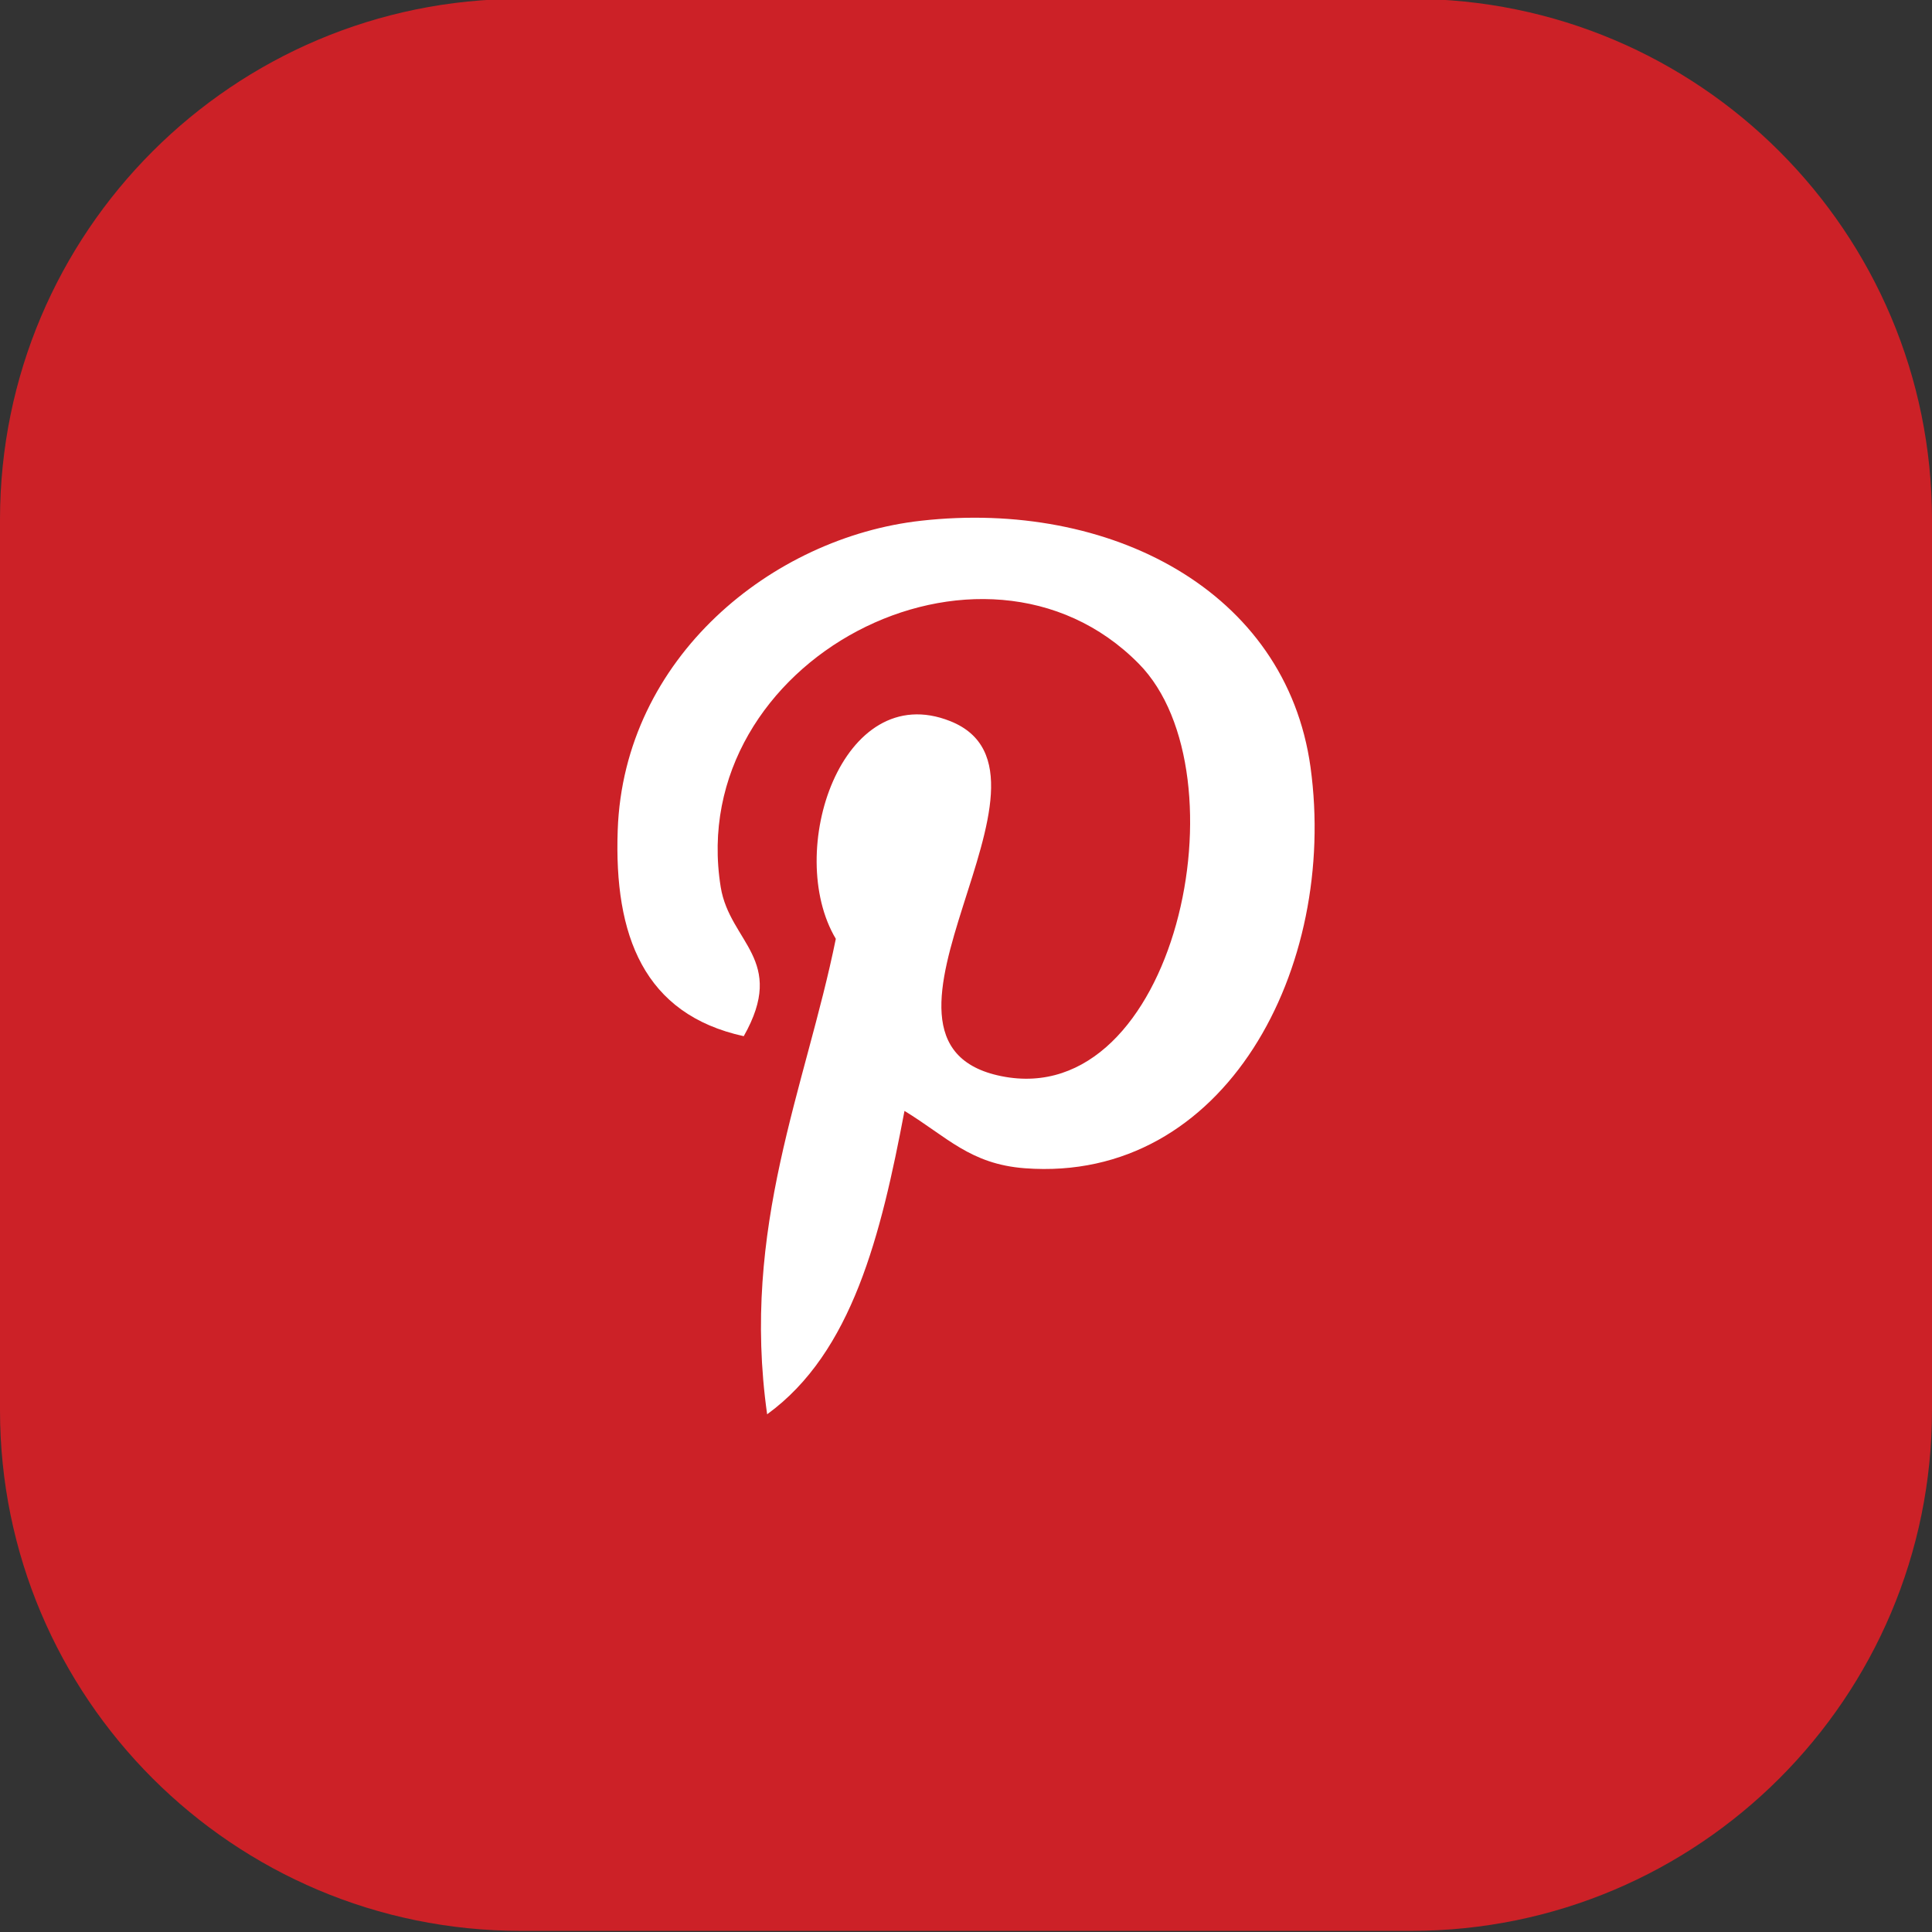 <?xml version="1.0" ?><!DOCTYPE svg  PUBLIC '-//W3C//DTD SVG 1.1//EN'  'http://www.w3.org/Graphics/SVG/1.1/DTD/svg11.dtd'><svg enable-background="new 0 0 512 512" id="Layer_1" version="1.1" viewBox="0 0 512 512" xml:space="preserve" xmlns="http://www.w3.org/2000/svg" xmlns:xlink="http://www.w3.org/1999/xlink"><rect x="0" y="0" width="512" height="512" fill="#333333" stroke="none"/><path d="M374,511.7H138c-76.2,0-138-61.8-138-138v-236c0-76.2,61.8-138,138-138h236c76.2,0,138,61.8,138,138v236  C512,449.9,450.2,511.7,374,511.7z" fill="#CC2127"/><path d="M347.3,203.3c-6.5-46.9-53.3-70.9-103.2-65.3c-39.5,4.4-78.8,36.3-80.4,82c-1,27.9,6.9,48.8,33.4,54.6  c11.5-20.3-3.7-24.8-6.1-39.5c-9.7-60.1,69.4-101.2,110.8-59.2c28.7,29.1,9.8,118.6-36.4,109.3c-44.3-8.9,21.7-80.1-13.6-94.1  c-28.7-11.4-44,34.7-30.3,57.7c-8,39.4-25.2,76.5-18.2,126c22.6-16.4,30.2-47.7,36.4-80.4c11.3,6.9,17.4,14.1,31.9,15.2  C324.8,313.6,354.6,256.3,347.3,203.3z" fill="#FFFFFF"/></svg>